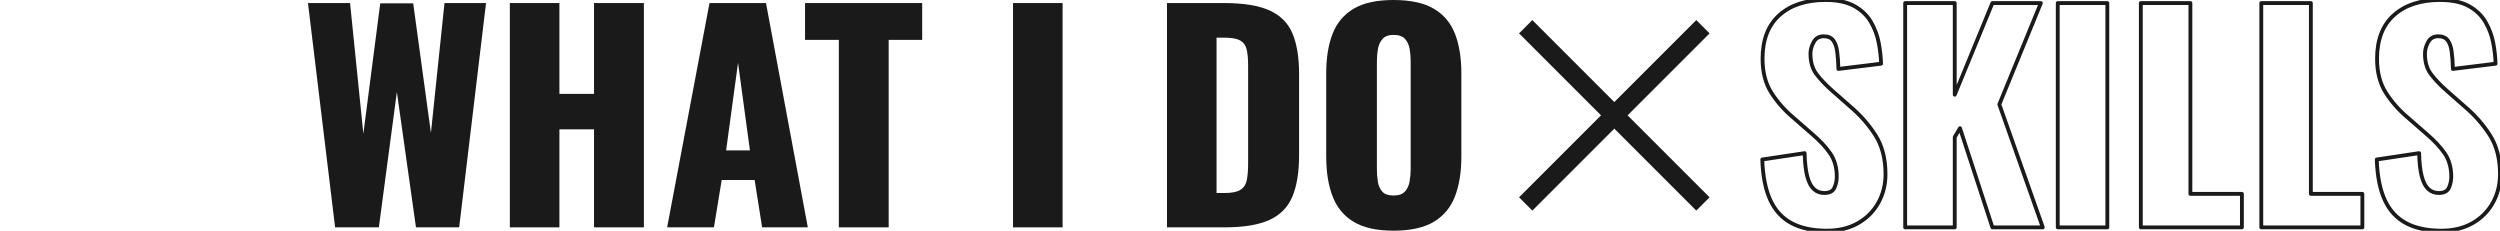 
<svg width="650px" height="60px" viewBox="0 0 650 60" xmlns="http://www.w3.org/2000/svg" style="fill-rule:evenodd;clip-rule:evenodd;stroke-linejoin:round;stroke-miterlimit:2;">
    <g transform="matrix(1,0,0,1,-430.508,13.527)">
        <path d="M846.772,16.461L825.46,37.773L828.916,41.229L850.228,19.917L871.54,41.229L874.996,37.773L853.684,16.461L874.996,-4.851L871.54,-8.307L850.228,13.005L828.916,-8.307L825.46,-4.851L846.772,16.461Z" style="fill:#1A1A1A;fill-rule:nonzero;"/>
    </g>
    <g transform="matrix(1,0,0,1,115.746,20.549)">
        <path d="M359.222,39.427C355.574,39.427 352.526,38.779 350.078,37.483C347.63,36.187 345.782,34.183 344.534,31.471C343.286,28.759 342.59,25.243 342.446,20.923L353.462,19.267C353.51,21.763 353.738,23.779 354.146,25.315C354.554,26.851 355.13,27.955 355.874,28.627C356.618,29.299 357.518,29.635 358.574,29.635C359.918,29.635 360.794,29.179 361.202,28.267C361.61,27.355 361.814,26.395 361.814,25.387C361.814,22.987 361.238,20.959 360.086,19.303C358.934,17.647 357.374,15.979 355.406,14.299L350.366,9.907C348.158,8.035 346.298,5.911 344.786,3.535C343.274,1.159 342.518,-1.781 342.518,-5.285C342.518,-10.229 343.982,-14.009 346.91,-16.625C349.838,-19.241 353.822,-20.549 358.862,-20.549C361.982,-20.549 364.49,-20.021 366.386,-18.965C368.282,-17.909 369.722,-16.529 370.706,-14.825C371.69,-13.121 372.362,-11.321 372.722,-9.425C373.082,-7.529 373.286,-5.717 373.334,-3.989L362.246,-2.621C362.198,-4.349 362.09,-5.849 361.922,-7.121C361.754,-8.393 361.406,-9.377 360.878,-10.073C360.35,-10.769 359.534,-11.117 358.43,-11.117C357.23,-11.117 356.354,-10.613 355.802,-9.605C355.25,-8.597 354.974,-7.589 354.974,-6.581C354.974,-4.421 355.49,-2.657 356.522,-1.289C357.554,0.079 358.91,1.507 360.59,2.995L365.414,7.243C367.958,9.403 370.106,11.851 371.858,14.587C373.61,17.323 374.486,20.707 374.486,24.739C374.486,27.475 373.862,29.959 372.614,32.191C371.366,34.423 369.602,36.187 367.322,37.483C365.042,38.779 362.342,39.427 359.222,39.427Z" style="fill:none;fill-rule:nonzero;stroke:#1A1A1A;stroke-width:1px;"/>
        <path d="M379.598,38.563L379.598,-19.757L392.486,-19.757L392.486,4.075L402.278,-19.757L414.878,-19.757L404.078,6.595L415.382,38.563L402.278,38.563L393.854,12.787L392.486,15.091L392.486,38.563L379.598,38.563Z" style="fill:none;fill-rule:nonzero;stroke:#1A1A1A;stroke-width:1px;"/>
        <rect x="419.27" y="-19.757" width="12.888" height="58.32" style="fill:none;fill-rule:nonzero;stroke:#1A1A1A;stroke-width:1px;"/>
        <path d="M440.87,38.563L440.87,-19.757L453.758,-19.757L453.758,29.851L467.15,29.851L467.15,38.563L440.87,38.563Z" style="fill:none;fill-rule:nonzero;stroke:#1A1A1A;stroke-width:1px;"/>
        <path d="M472.19,38.563L472.19,-19.757L485.078,-19.757L485.078,29.851L498.47,29.851L498.47,38.563L472.19,38.563Z" style="fill:none;fill-rule:nonzero;stroke:#1A1A1A;stroke-width:1px;"/>
        <path d="M518.99,39.427C515.342,39.427 512.294,38.779 509.846,37.483C507.398,36.187 505.55,34.183 504.302,31.471C503.054,28.759 502.358,25.243 502.214,20.923L513.23,19.267C513.278,21.763 513.506,23.779 513.914,25.315C514.322,26.851 514.898,27.955 515.642,28.627C516.386,29.299 517.286,29.635 518.342,29.635C519.686,29.635 520.562,29.179 520.97,28.267C521.378,27.355 521.582,26.395 521.582,25.387C521.582,22.987 521.006,20.959 519.854,19.303C518.702,17.647 517.142,15.979 515.174,14.299L510.134,9.907C507.926,8.035 506.066,5.911 504.554,3.535C503.042,1.159 502.286,-1.781 502.286,-5.285C502.286,-10.229 503.75,-14.009 506.678,-16.625C509.606,-19.241 513.59,-20.549 518.63,-20.549C521.75,-20.549 524.258,-20.021 526.154,-18.965C528.05,-17.909 529.49,-16.529 530.474,-14.825C531.458,-13.121 532.13,-11.321 532.49,-9.425C532.85,-7.529 533.054,-5.717 533.102,-3.989L522.014,-2.621C521.966,-4.349 521.858,-5.849 521.69,-7.121C521.522,-8.393 521.174,-9.377 520.646,-10.073C520.118,-10.769 519.302,-11.117 518.198,-11.117C516.998,-11.117 516.122,-10.613 515.57,-9.605C515.018,-8.597 514.742,-7.589 514.742,-6.581C514.742,-4.421 515.258,-2.657 516.29,-1.289C517.322,0.079 518.678,1.507 520.358,2.995L525.182,7.243C527.726,9.403 529.874,11.851 531.626,14.587C533.378,17.323 534.254,20.707 534.254,24.739C534.254,27.475 533.63,29.959 532.382,32.191C531.134,34.423 529.37,36.187 527.09,37.483C524.81,38.779 522.11,39.427 518.99,39.427Z" style="fill:none;fill-rule:nonzero;stroke:#1A1A1A;stroke-width:1px;"/>
    </g>
    <g transform="matrix(1,0,0,1,-343.984,-37.802)">
        <path d="M431.112,96.914L424.056,38.594L435,38.594L438.456,72.578L442.848,38.666L451.416,38.666L456.024,72.362L459.552,38.594L470.352,38.594L463.368,96.914L452.136,96.914L447.168,61.706L442.488,96.914L431.112,96.914Z" style="fill:#1A1A1A;fill-rule:nonzero;"/>
        <path d="M476.544,96.914L476.544,38.594L489.432,38.594L489.432,62.21L498.432,62.21L498.432,38.594L511.392,38.594L511.392,96.914L498.432,96.914L498.432,71.426L489.432,71.426L489.432,96.914L476.544,96.914Z" style="fill:#1A1A1A;fill-rule:nonzero;"/>
        <path d="M517.44,96.914L528.456,38.594L543.144,38.594L554.016,96.914L542.136,96.914L540.192,84.602L531.624,84.602L529.608,96.914L517.44,96.914ZM532.776,76.898L538.968,76.898L535.872,54.146L532.776,76.898Z" style="fill:#1A1A1A;fill-rule:nonzero;"/>
        <path d="M562.08,96.914L562.08,48.17L553.296,48.17L553.296,38.594L583.752,38.594L583.752,48.17L575.04,48.17L575.04,96.914L562.08,96.914Z" style="fill:#1A1A1A;fill-rule:nonzero;"/>
        <rect x="607.368" y="38.594" width="12.888" height="58.32" style="fill:#1A1A1A;fill-rule:nonzero;"/>
        <path d="M647.4,96.914L647.4,38.594L662.16,38.594C667.248,38.594 671.208,39.23 674.04,40.502C676.872,41.774 678.864,43.766 680.016,46.478C681.168,49.19 681.744,52.706 681.744,57.026L681.744,78.194C681.744,82.562 681.168,86.126 680.016,88.886C678.864,91.646 676.884,93.674 674.076,94.97C671.268,96.266 667.344,96.914 662.304,96.914L647.4,96.914ZM660.288,87.986L662.304,87.986C664.272,87.986 665.688,87.698 666.552,87.122C667.416,86.546 667.956,85.682 668.172,84.53C668.388,83.378 668.496,81.938 668.496,80.21L668.496,54.794C668.496,53.066 668.364,51.674 668.1,50.618C667.836,49.562 667.272,48.794 666.408,48.314C665.544,47.834 664.152,47.594 662.232,47.594L660.288,47.594L660.288,87.986Z" style="fill:#1A1A1A;fill-rule:nonzero;"/>
        <path d="M706.296,97.778C701.928,97.778 698.472,97.01 695.928,95.474C693.384,93.938 691.56,91.73 690.456,88.85C689.352,85.97 688.8,82.538 688.8,78.554L688.8,56.882C688.8,52.85 689.352,49.418 690.456,46.586C691.56,43.754 693.384,41.582 695.928,40.07C698.472,38.558 701.928,37.802 706.296,37.802C710.712,37.802 714.204,38.558 716.772,40.07C719.34,41.582 721.176,43.754 722.28,46.586C723.384,49.418 723.936,52.85 723.936,56.882L723.936,78.554C723.936,82.538 723.384,85.97 722.28,88.85C721.176,91.73 719.34,93.938 716.772,95.474C714.204,97.01 710.712,97.778 706.296,97.778ZM706.296,88.634C707.64,88.634 708.624,88.298 709.248,87.626C709.872,86.954 710.28,86.09 710.472,85.034C710.664,83.978 710.76,82.898 710.76,81.794L710.76,53.714C710.76,52.562 710.664,51.47 710.472,50.438C710.28,49.406 709.872,48.554 709.248,47.882C708.624,47.21 707.64,46.874 706.296,46.874C705.048,46.874 704.112,47.21 703.488,47.882C702.864,48.554 702.456,49.406 702.264,50.438C702.072,51.47 701.976,52.562 701.976,53.714L701.976,81.794C701.976,82.898 702.06,83.978 702.228,85.034C702.396,86.09 702.78,86.954 703.38,87.626C703.98,88.298 704.952,88.634 706.296,88.634Z" style="fill:#1A1A1A;fill-rule:nonzero;"/>
    </g>
</svg>